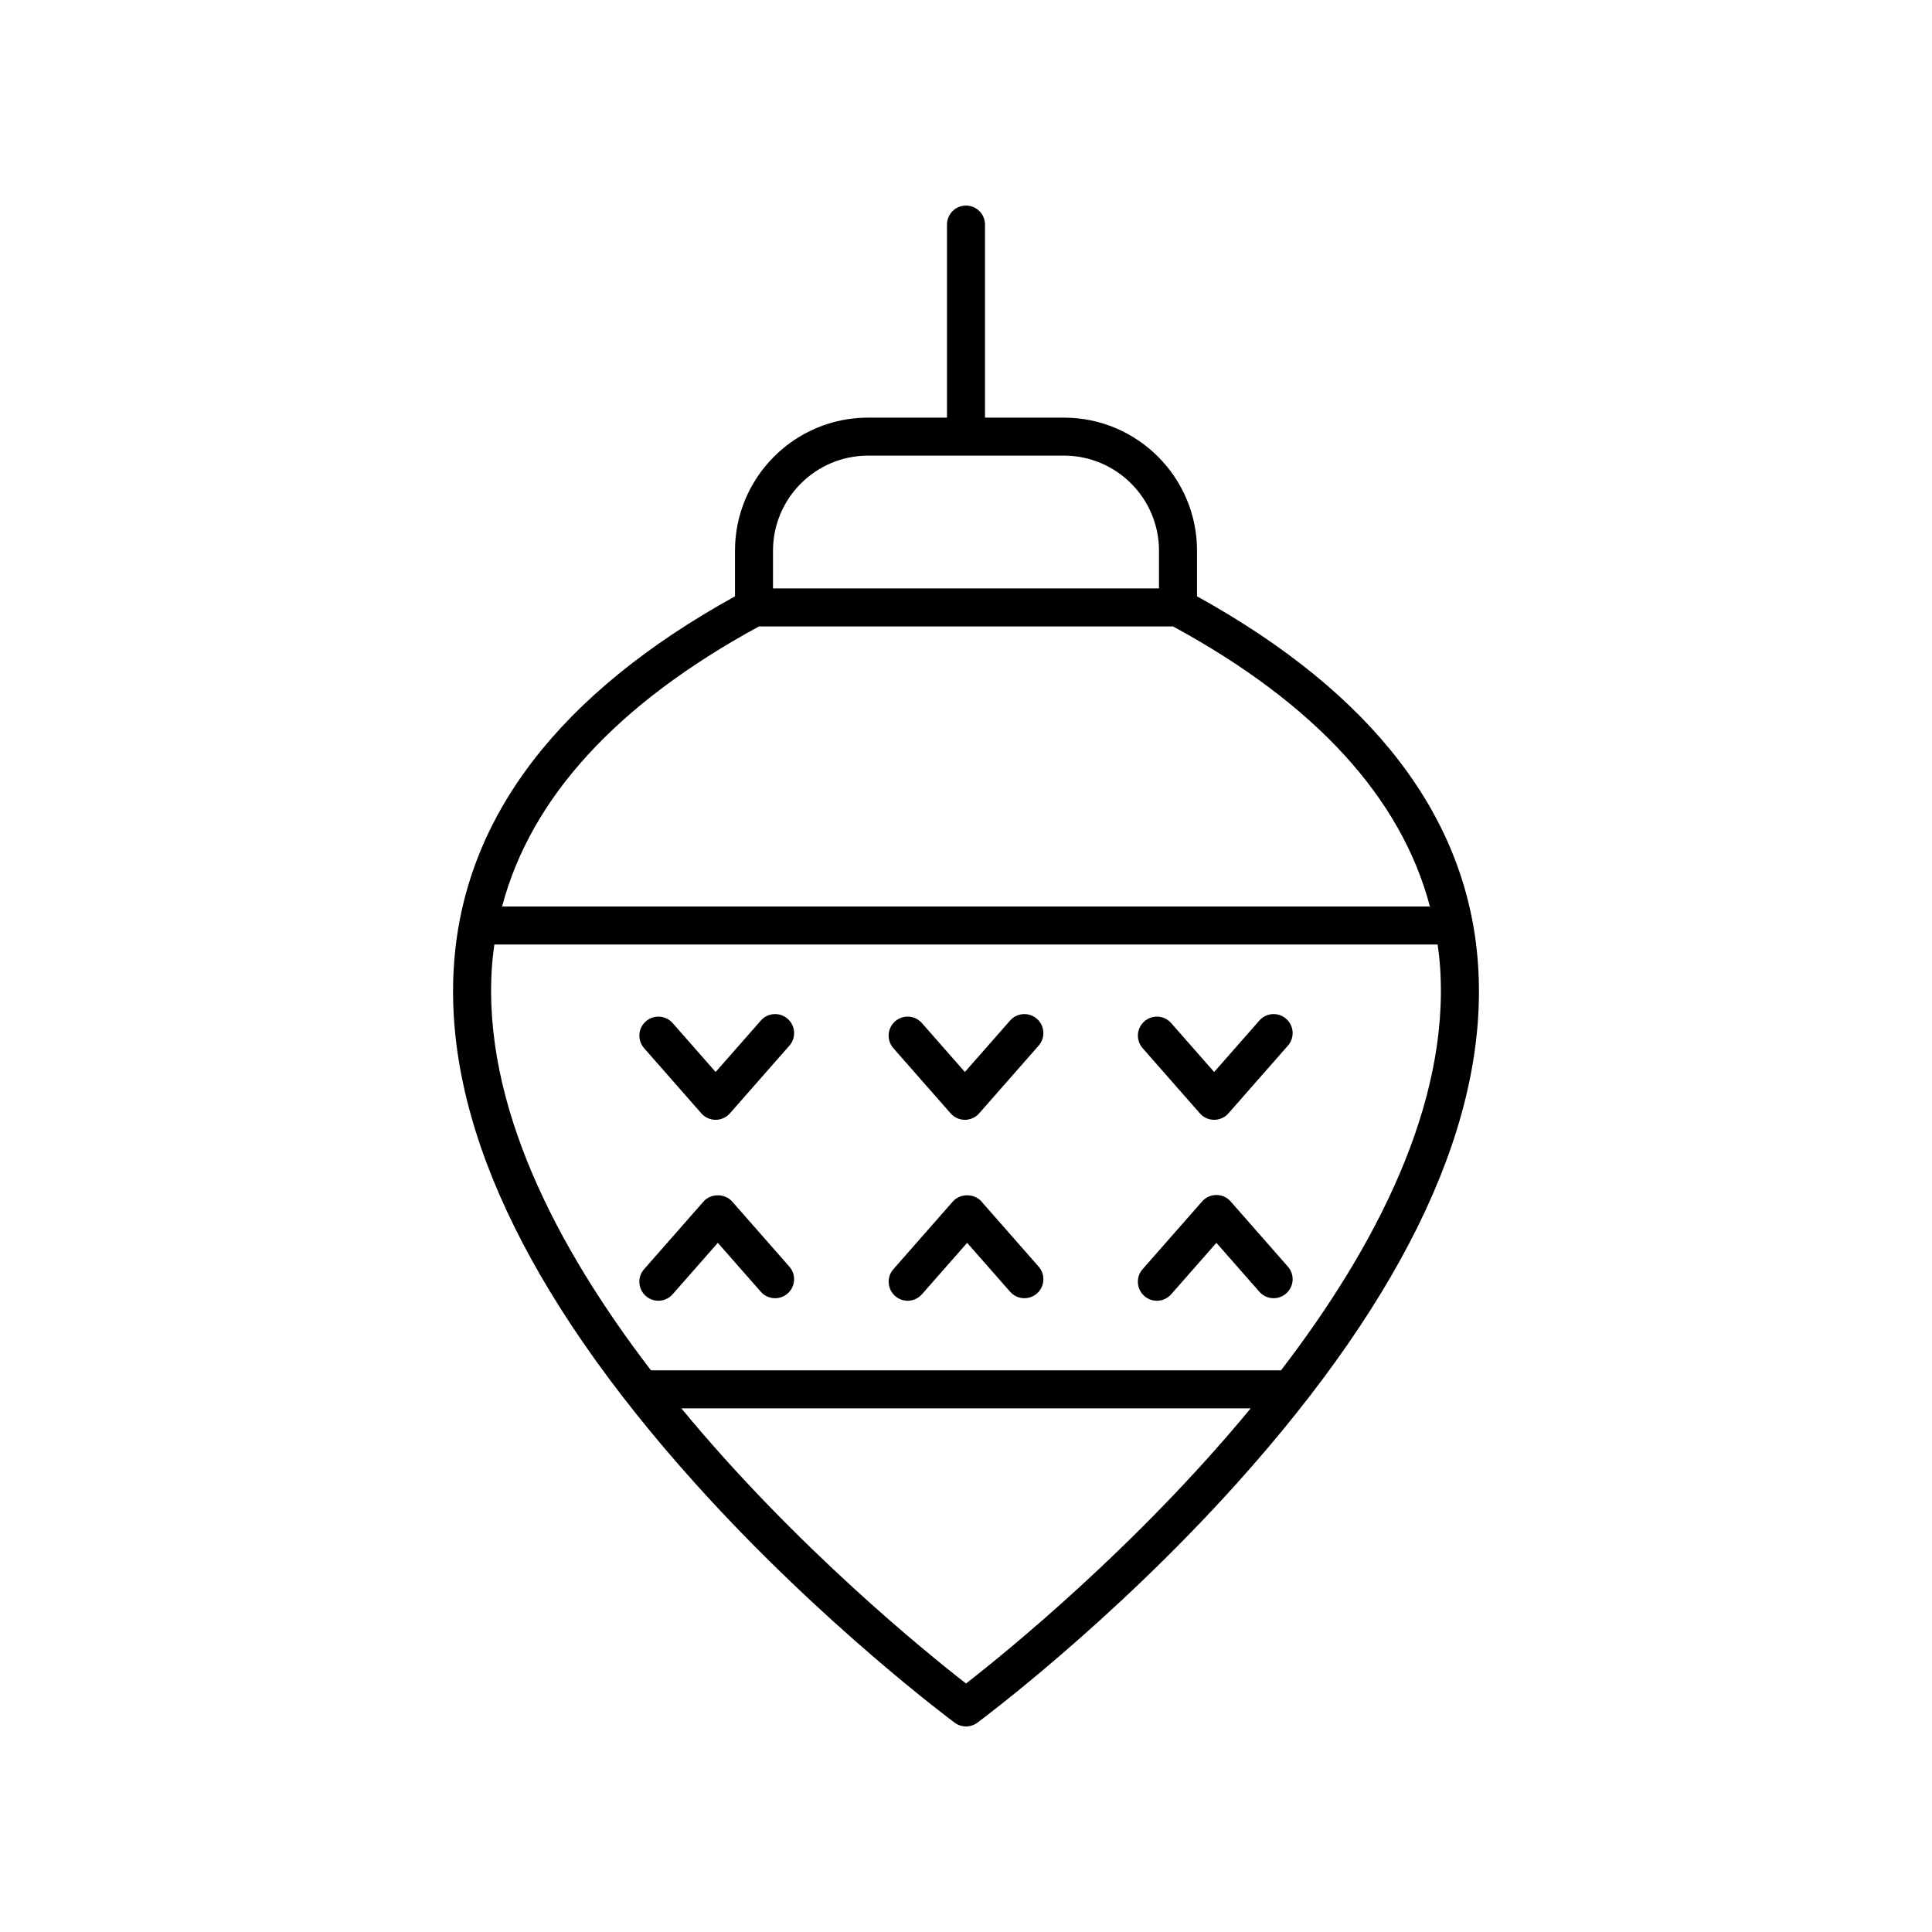<?xml version="1.0" encoding="UTF-8"?>
<!-- Uploaded to: ICON Repo, www.svgrepo.com, Generator: ICON Repo Mixer Tools -->
<svg fill="#000000" width="800px" height="800px" version="1.1" viewBox="144 144 512 512" xmlns="http://www.w3.org/2000/svg">
 <g>
  <path d="m397.01 600.54c0.891 0.656 1.941 0.984 2.992 0.984 1.047 0 2.102-0.328 2.992-0.98 0.344-0.258 35.16-26.059 68.625-63.266 45.422-50.5 66.977-96.902 64.059-137.91-2.762-38.848-27.844-71.57-74.453-97.336v-12.09c0-19.445-15.824-35.266-35.266-35.266h-20.922v-51.16c0-2.781-2.254-5.039-5.039-5.039s-5.039 2.254-5.039 5.039v51.16h-20.914c-19.445 0-35.266 15.82-35.266 35.266v12.09c-46.609 25.766-71.691 58.488-74.453 97.336-2.918 41.012 18.637 87.41 64.059 137.91 33.465 37.203 68.281 63.004 68.625 63.262zm2.992-10.395c-10.27-7.977-45.035-36.074-75.438-72.918h150.88c-30.402 36.844-65.172 64.941-75.438 72.918zm-51.145-300.21c0-13.891 11.301-25.191 25.191-25.191h51.906c13.891 0 25.191 11.301 25.191 25.191v9.996h-102.29zm-3.719 20.07h109.73c37.656 20.477 60.461 45.391 68.074 74.219h-245.88c7.613-28.828 30.418-53.738 68.078-74.219zm-70.762 90.055c0.137-1.938 0.367-3.852 0.633-5.758h249.98c0.266 1.906 0.496 3.82 0.633 5.758 2.613 36.676-17.27 74.66-42.137 107.09h-166.97c-24.867-32.43-44.75-70.414-42.137-107.09z"/>
  <path d="m329.86 439.05c0.953 1.086 2.332 1.711 3.785 1.711s2.828-0.625 3.785-1.711l15.766-17.941c1.84-2.09 1.633-5.273-0.457-7.109-2.09-1.836-5.273-1.637-7.109 0.457l-11.98 13.633-11.387-12.961c-1.836-2.09-5.012-2.293-7.109-0.461-2.09 1.836-2.297 5.019-0.457 7.113z"/>
  <path d="m395.92 439.05c0.953 1.086 2.332 1.711 3.785 1.711s2.828-0.625 3.785-1.711l15.758-17.941c1.84-2.09 1.633-5.273-0.457-7.113-2.098-1.832-5.273-1.629-7.109 0.461l-11.977 13.633-11.387-12.961c-1.832-2.09-5.012-2.293-7.109-0.461-2.09 1.836-2.297 5.019-0.457 7.113z"/>
  <path d="m461.98 439.05c0.953 1.086 2.332 1.711 3.785 1.711s2.828-0.625 3.785-1.711l15.758-17.941c1.84-2.09 1.633-5.273-0.457-7.113-2.09-1.832-5.273-1.629-7.109 0.461l-11.977 13.633-11.391-12.961c-1.836-2.094-5.012-2.293-7.109-0.457-2.09 1.836-2.297 5.019-0.457 7.109z"/>
  <path d="m450.59 488.71c1.398 0 2.789-0.578 3.785-1.711l11.98-13.637 11.387 12.961c1.836 2.094 5.019 2.297 7.109 0.461 2.09-1.836 2.297-5.019 0.457-7.109l-15.168-17.273c-0.953-1.09-2.332-1.715-3.785-1.715s-2.828 0.625-3.785 1.711l-15.766 17.941c-1.84 2.09-1.633 5.273 0.457 7.113 0.961 0.848 2.148 1.258 3.328 1.258z"/>
  <path d="m384.54 488.71c1.398 0 2.789-0.582 3.785-1.715l11.977-13.633 11.387 12.961c1.836 2.094 5.012 2.297 7.109 0.461 2.09-1.836 2.297-5.019 0.457-7.109l-15.168-17.273c-1.91-2.18-5.656-2.18-7.566 0l-15.758 17.941c-1.84 2.09-1.633 5.273 0.457 7.109 0.953 0.848 2.141 1.258 3.32 1.258z"/>
  <path d="m318.47 488.71c1.398 0 2.789-0.582 3.785-1.715l11.977-13.633 11.391 12.965c1.836 2.09 5.019 2.293 7.109 0.461 2.09-1.836 2.297-5.019 0.457-7.113l-15.172-17.273c-1.91-2.176-5.656-2.176-7.566 0.004l-15.758 17.941c-1.84 2.09-1.633 5.273 0.457 7.109 0.953 0.844 2.141 1.254 3.32 1.254z"/>
 </g>
</svg>